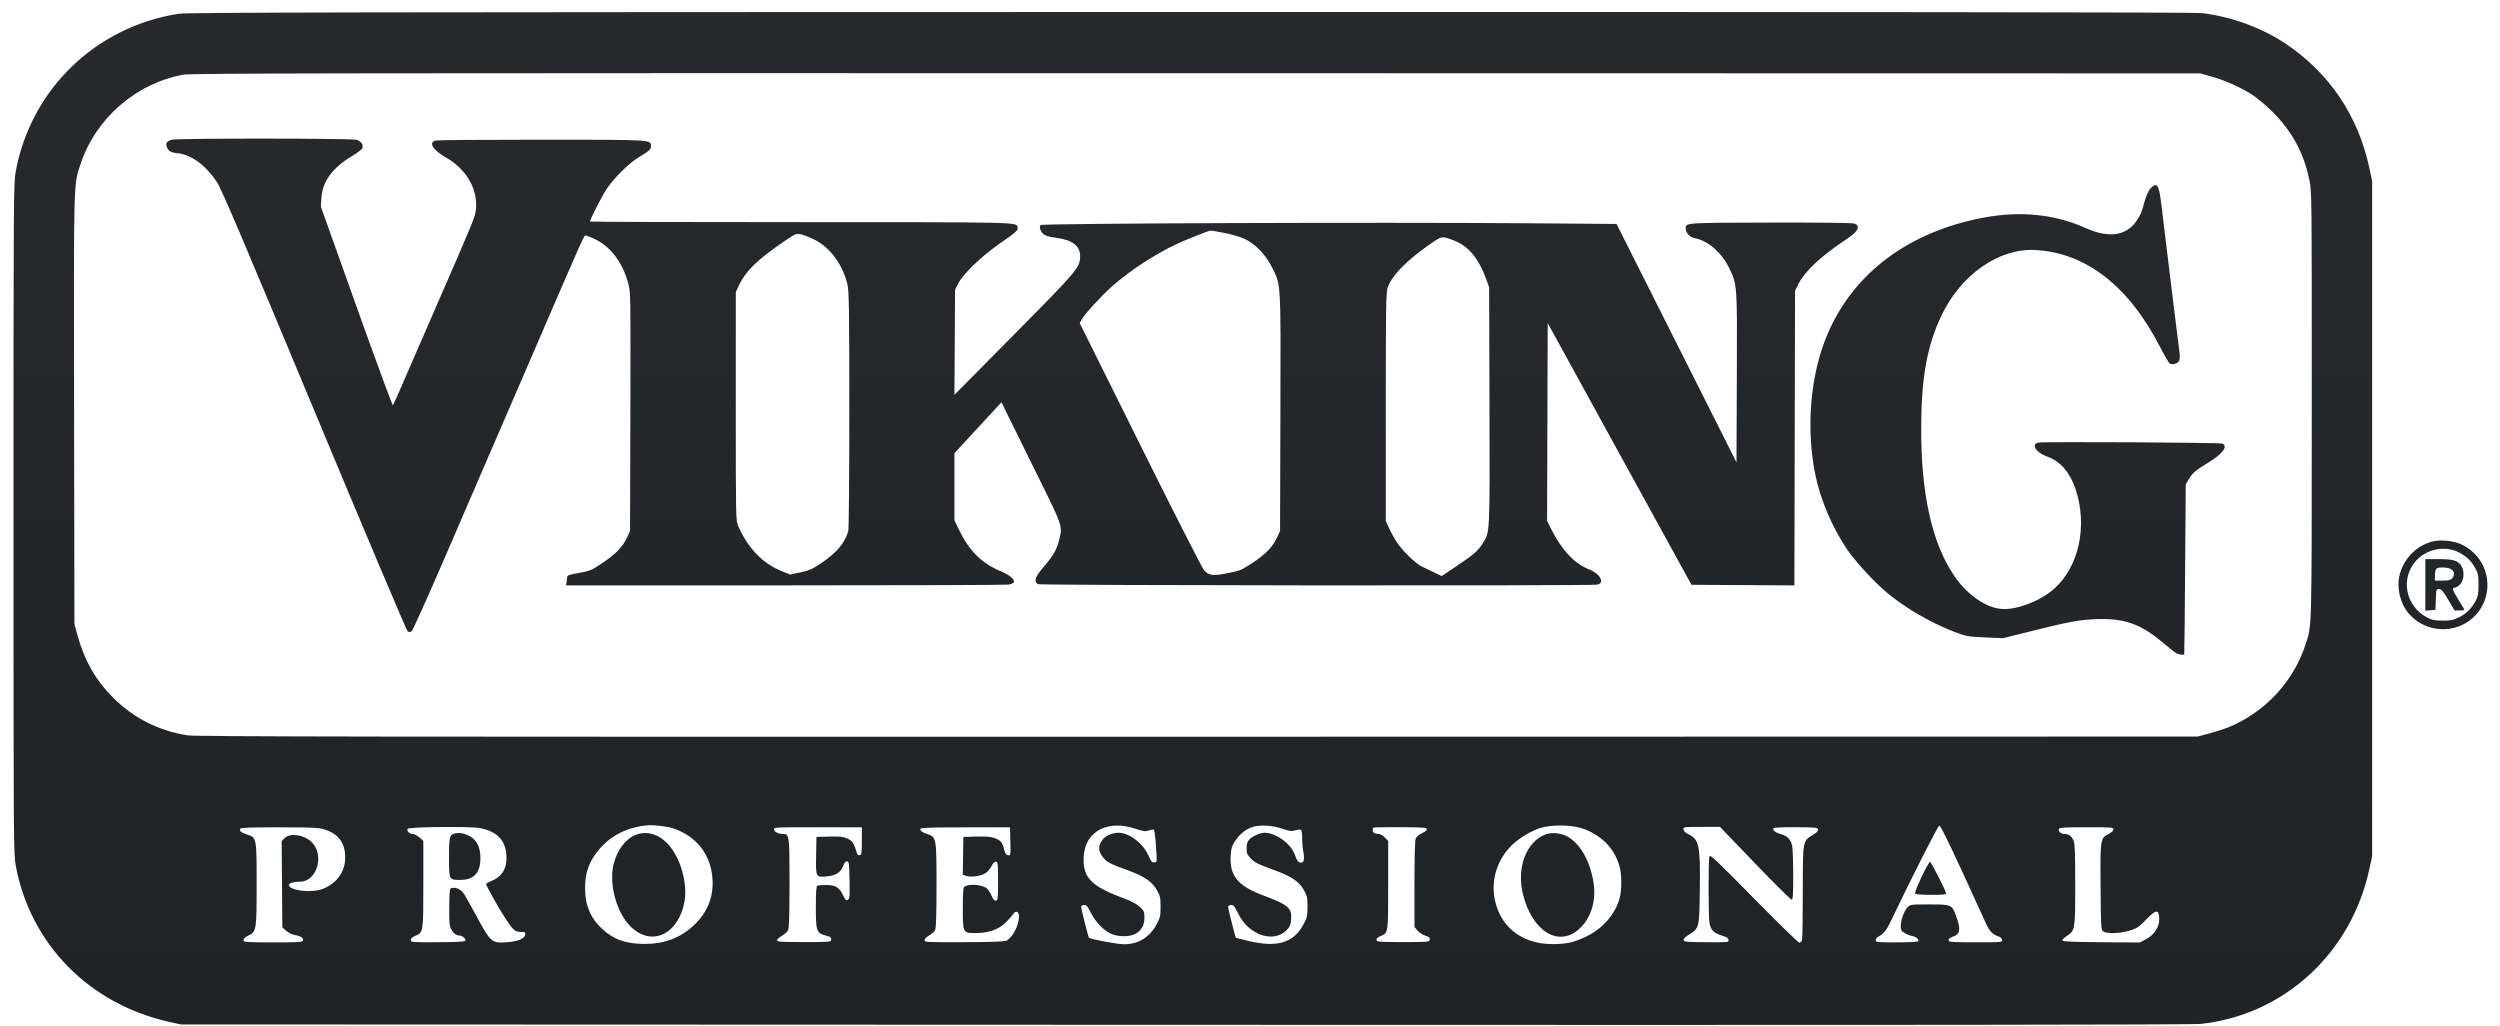 <svg xmlns="http://www.w3.org/2000/svg" width="151" height="62" viewBox="0 0 151 62" fill="none"><path fill-rule="evenodd" clip-rule="evenodd" d="M10.792 0.831C5.773 1.615 1.876 5.384 0.95 10.351C0.82 11.044 0.815 11.866 0.815 31.316C0.815 50.767 0.82 51.588 0.95 52.282C1.835 57.03 5.387 60.645 10.222 61.721L10.919 61.876L71.578 61.899C115.929 61.916 132.43 61.901 132.958 61.842C137.99 61.279 142.024 57.557 143.113 52.472L143.278 51.704V31.316V10.928L143.108 10.138C142.433 6.993 140.688 4.404 138.058 2.643C136.616 1.678 134.776 1.004 132.996 0.79C132.584 0.74 112.609 0.719 71.904 0.724C21.141 0.731 11.322 0.749 10.792 0.831ZM133.591 4.628C134.404 4.852 135.442 5.324 136.106 5.772C136.359 5.942 136.838 6.344 137.169 6.665C138.4 7.854 139.15 9.216 139.485 10.869C139.633 11.596 139.634 11.747 139.631 24.474C139.628 38.299 139.642 37.728 139.266 38.894C138.534 41.167 136.812 43.021 134.581 43.937C134.363 44.026 133.86 44.187 133.463 44.293L132.742 44.487L72.335 44.498C22.306 44.508 11.824 44.493 11.316 44.413C9.591 44.143 8.065 43.37 6.837 42.145C5.782 41.092 5.108 39.916 4.687 38.394L4.496 37.703L4.475 24.785C4.453 10.694 4.44 11.188 4.861 9.918C5.778 7.15 8.216 5.029 11.074 4.512C11.561 4.424 20.178 4.411 72.263 4.421L132.886 4.433L133.591 4.628ZM10.386 8.439C10.104 8.505 10.002 8.631 10.063 8.835C10.144 9.107 10.305 9.212 10.705 9.253C11.555 9.341 12.399 9.953 13.095 10.988C13.373 11.4 14.569 14.206 18.976 24.784C22.018 32.087 24.56 38.094 24.623 38.135C24.702 38.184 24.778 38.184 24.859 38.132C24.925 38.09 25.868 35.996 26.953 33.477C28.039 30.959 29.216 28.233 29.569 27.419C29.922 26.605 30.786 24.608 31.488 22.981C35.077 14.66 35.256 14.255 35.35 14.223C35.395 14.208 35.671 14.314 35.963 14.458C36.904 14.923 37.6 15.854 37.943 17.106C38.091 17.647 38.093 17.752 38.074 24.864L38.055 32.074L37.863 32.484C37.599 33.047 37.183 33.473 36.367 34.018C35.716 34.452 35.629 34.489 34.969 34.603C34.422 34.698 34.264 34.752 34.26 34.843C34.257 34.908 34.239 35.05 34.221 35.159L34.189 35.358L47.416 35.357C54.691 35.357 60.768 35.336 60.921 35.31C61.073 35.285 61.215 35.219 61.237 35.163C61.3 34.998 60.985 34.731 60.473 34.518C59.288 34.023 58.532 33.271 57.906 31.965L57.649 31.429V29.4V27.371L59.069 25.833L60.49 24.296L60.874 25.082C61.086 25.514 61.891 27.148 62.665 28.712C64.209 31.835 64.189 31.774 63.964 32.639C63.808 33.238 63.626 33.553 63.06 34.21C62.519 34.837 62.418 35.134 62.696 35.283C62.848 35.365 96.068 35.392 96.472 35.312C96.953 35.216 96.649 34.65 95.979 34.391C95.114 34.056 94.332 33.229 93.707 31.985L93.444 31.463L93.463 25.489L93.481 19.517L93.78 20.058C93.945 20.355 94.818 21.947 95.722 23.594C96.626 25.241 97.419 26.687 97.485 26.806C97.551 26.925 98.096 27.915 98.695 29.007C99.295 30.098 100.321 31.966 100.976 33.157L102.166 35.322L105.273 35.34L108.382 35.359L108.401 26.464L108.42 17.568L108.627 17.147C108.981 16.426 109.991 15.469 111.343 14.575C111.975 14.156 112.209 13.928 112.209 13.732C112.209 13.607 112.151 13.55 111.975 13.499C111.837 13.459 109.734 13.436 106.898 13.443C101.704 13.455 101.816 13.447 101.816 13.814C101.816 14.07 102.072 14.334 102.375 14.39C103.157 14.535 103.984 15.251 104.432 16.171C104.934 17.2 104.928 17.119 104.905 22.82L104.884 27.928L101.262 20.727L97.64 13.527L92.421 13.486C83.388 13.416 62.968 13.49 62.86 13.593C62.794 13.656 62.786 13.733 62.834 13.857C62.954 14.172 63.154 14.281 63.752 14.357C64.754 14.484 65.239 14.842 65.239 15.456C65.239 16.157 65.131 16.285 61.255 20.202L57.648 23.847L57.667 20.671L57.685 17.496L57.892 17.099C58.192 16.524 59.311 15.453 60.401 14.697C61.405 14.002 61.497 13.918 61.461 13.73C61.4 13.412 61.739 13.42 48.357 13.419C41.361 13.419 35.637 13.402 35.637 13.381C35.637 13.26 36.323 11.907 36.611 11.46C37.044 10.788 37.986 9.852 38.596 9.489C39.214 9.12 39.318 9.026 39.318 8.826C39.318 8.432 39.436 8.438 32.727 8.438C29.336 8.438 26.46 8.459 26.336 8.484C25.854 8.58 26.129 9.057 26.928 9.508C28.156 10.201 28.868 11.42 28.748 12.624C28.698 13.12 28.726 13.052 26.002 19.3C25.379 20.729 24.625 22.466 24.325 23.161C24.026 23.856 23.759 24.449 23.732 24.48C23.705 24.51 22.714 21.823 21.531 18.509L19.38 12.482L19.414 11.945C19.477 10.957 20.092 10.12 21.261 9.428C21.582 9.238 21.864 9.02 21.889 8.944C21.953 8.741 21.816 8.537 21.555 8.446C21.285 8.352 10.782 8.345 10.386 8.439ZM129.852 11.431C129.747 11.568 129.603 11.901 129.532 12.171C129.356 12.835 129.278 13.019 129.006 13.397C128.389 14.256 127.335 14.387 125.975 13.774C124.135 12.946 122.07 12.73 119.867 13.135C115.316 13.971 111.944 16.484 110.367 20.215C109.343 22.638 109.07 25.842 109.648 28.683C109.945 30.144 110.648 31.81 111.52 33.121C112.037 33.897 113.241 35.202 114.047 35.861C115.138 36.752 116.641 37.622 117.989 38.142C118.767 38.443 118.823 38.453 120.004 38.505L120.977 38.547L122.566 38.151C125 37.543 125.57 37.437 126.617 37.397C128.283 37.333 129.285 37.679 130.58 38.769C130.978 39.104 131.374 39.416 131.459 39.461C131.596 39.534 131.884 39.574 131.928 39.526C131.937 39.516 131.961 37.202 131.982 34.383L132.019 29.259L132.214 28.928C132.426 28.568 132.634 28.391 133.354 27.958C134.238 27.426 134.588 26.966 134.239 26.795C134.097 26.726 123.49 26.667 123.125 26.733C122.644 26.821 122.969 27.338 123.656 27.578C124.44 27.852 125.034 28.54 125.372 29.565C126.101 31.783 125.564 34.241 124.06 35.572C123.231 36.304 121.8 36.851 120.896 36.781C119.95 36.708 118.832 35.934 118.061 34.819C116.69 32.835 116.016 29.805 116.041 25.723C116.058 22.793 116.388 20.952 117.22 19.152C118.394 16.611 120.72 14.971 122.963 15.103C126.023 15.282 128.591 17.292 130.485 20.99C130.737 21.483 130.994 21.918 131.056 21.957C131.21 22.055 131.531 21.962 131.621 21.793C131.672 21.698 131.672 21.487 131.622 21.127C131.583 20.837 131.436 19.674 131.299 18.542C131.161 17.411 130.965 15.803 130.863 14.97C130.761 14.136 130.63 13.048 130.572 12.552C130.445 11.466 130.362 11.181 130.177 11.181C130.103 11.181 129.957 11.293 129.852 11.431ZM73.953 14.067C74.367 14.145 74.913 14.307 75.168 14.426C75.82 14.731 76.449 15.381 76.828 16.14C77.378 17.242 77.358 16.902 77.336 24.929L77.315 32.074L77.123 32.484C76.857 33.051 76.427 33.49 75.621 34.018C74.975 34.441 74.884 34.478 74.126 34.624C73.25 34.793 73.073 34.773 72.74 34.469C72.646 34.382 70.914 30.983 68.892 26.914L65.216 19.517L65.332 19.3C65.502 18.985 66.505 17.886 67.149 17.311C68.196 16.376 69.692 15.393 71.036 14.757C71.638 14.472 73.004 13.93 73.129 13.926C73.169 13.924 73.54 13.988 73.953 14.067ZM49.178 14.466C50.125 14.927 50.909 15.988 51.186 17.18C51.28 17.588 51.296 18.654 51.298 24.756C51.299 28.662 51.272 31.955 51.237 32.075C51.02 32.821 50.518 33.406 49.532 34.062C49.055 34.38 48.852 34.467 48.341 34.572L47.725 34.7L47.256 34.514C46.081 34.049 45.191 33.136 44.593 31.784C44.443 31.445 44.442 31.39 44.442 24.541L44.443 17.64L44.628 17.244C45.024 16.393 45.731 15.697 47.287 14.63C48.055 14.103 48.083 14.09 48.369 14.152C48.531 14.187 48.895 14.328 49.178 14.466ZM87.791 14.513C88.675 14.839 89.309 15.595 89.775 16.883L89.944 17.352L89.964 24.486C89.987 32.357 89.999 32.129 89.539 32.846C89.254 33.289 89.006 33.502 87.949 34.211L87.079 34.793L86.6 34.564C86.336 34.438 86.008 34.281 85.873 34.215C85.512 34.039 84.74 33.298 84.407 32.808C84.248 32.574 84.025 32.176 83.91 31.923L83.702 31.464V24.583C83.702 18.624 83.716 17.659 83.811 17.382C84.065 16.642 84.963 15.721 86.4 14.729C87.1 14.246 87.074 14.25 87.791 14.513ZM147.004 32.689C145.974 32.905 145.135 33.764 144.911 34.831C144.791 35.408 144.923 36.168 145.238 36.705C146.01 38.022 147.827 38.413 149.088 37.532C150.806 36.331 150.559 33.745 148.643 32.87C148.204 32.67 147.479 32.59 147.004 32.689ZM148.457 33.336C148.924 33.556 149.249 33.856 149.487 34.286C149.68 34.634 149.702 34.736 149.701 35.322C149.7 35.856 149.672 36.025 149.538 36.276C149.284 36.753 148.969 37.067 148.524 37.285C148.178 37.456 148.024 37.487 147.536 37.485C147.053 37.484 146.899 37.453 146.593 37.293C145.304 36.617 144.969 34.963 145.907 33.895C146.54 33.175 147.612 32.939 148.457 33.336ZM146.49 35.326V36.882L146.796 36.859L147.103 36.837L147.124 36.206C147.144 35.595 147.15 35.574 147.316 35.574C147.456 35.574 147.56 35.697 147.873 36.224L148.258 36.873H148.569C148.797 36.873 148.866 36.849 148.829 36.783C148.8 36.734 148.637 36.463 148.464 36.182C148.129 35.637 148.087 35.502 148.254 35.502C148.312 35.502 148.445 35.428 148.55 35.337C148.807 35.116 148.877 34.575 148.693 34.232C148.493 33.862 148.214 33.77 147.291 33.77H146.49V35.326ZM148.061 34.388C148.251 34.521 148.269 34.753 148.103 34.937C148.011 35.039 147.877 35.069 147.525 35.069H147.067L147.069 34.835C147.07 34.336 147.12 34.275 147.528 34.275C147.749 34.275 147.967 34.321 148.061 34.388ZM40.604 50.014C41.959 50.453 42.816 51.446 43.004 52.794C43.173 54.009 42.8 55.056 41.898 55.898C41.086 56.656 40.114 57.02 38.921 57.013C37.776 57.006 37.067 56.751 36.35 56.087C35.751 55.532 35.417 54.843 35.356 54.034C35.275 52.961 35.474 52.226 36.051 51.473C36.792 50.506 37.833 49.958 39.137 49.846C39.456 49.819 40.299 49.916 40.604 50.014ZM95.674 50.071C96.814 50.504 97.572 51.326 97.841 52.42C97.949 52.859 97.953 53.687 97.85 54.146C97.627 55.14 96.838 56.076 95.811 56.565C95.042 56.931 94.603 57.028 93.733 57.023C91.864 57.013 90.529 55.916 90.257 54.167C90.081 53.033 90.471 51.881 91.31 51.055C91.737 50.635 92.466 50.192 93.024 50.013C93.737 49.786 94.996 49.813 95.674 50.071ZM68.576 50.054C69.075 50.22 69.179 50.234 69.388 50.158C69.52 50.111 69.656 50.089 69.689 50.109C69.723 50.13 69.775 50.481 69.804 50.89C69.894 52.141 69.899 52.063 69.722 52.088C69.588 52.107 69.529 52.036 69.356 51.655C69.021 50.916 68.198 50.297 67.549 50.297C67.217 50.297 66.806 50.466 66.629 50.676C66.297 51.071 66.309 51.426 66.667 51.835C66.898 52.097 67.059 52.178 68.149 52.576C69.117 52.93 69.593 53.256 69.875 53.761C70.074 54.117 70.097 54.221 70.098 54.772C70.098 55.333 70.077 55.423 69.851 55.84C69.421 56.633 68.736 57.043 67.861 57.032C67.45 57.027 65.857 56.725 65.767 56.635C65.736 56.604 65.299 54.874 65.299 54.783C65.299 54.674 65.525 54.617 65.626 54.701C65.676 54.743 65.804 54.954 65.909 55.169C66.141 55.643 66.614 56.145 67.041 56.37C67.48 56.601 68.257 56.607 68.618 56.382C68.971 56.163 69.124 55.87 69.124 55.417C69.124 55.071 69.1 55.015 68.848 54.778C68.657 54.599 68.342 54.432 67.82 54.238C65.868 53.508 65.377 52.98 65.459 51.696C65.555 50.209 66.905 49.498 68.576 50.054ZM77.429 50.048C77.889 50.207 78.003 50.221 78.237 50.153C78.386 50.11 78.54 50.093 78.579 50.117C78.619 50.142 78.65 50.366 78.65 50.616C78.65 50.866 78.683 51.244 78.723 51.455C78.808 51.903 78.765 52.101 78.582 52.101C78.417 52.101 78.346 52.006 78.189 51.581C77.952 50.941 77.041 50.294 76.382 50.299C76.101 50.301 75.626 50.516 75.439 50.727C75.337 50.842 75.294 50.992 75.294 51.239C75.294 51.537 75.329 51.624 75.535 51.837C75.799 52.108 75.93 52.173 77.084 52.6C78.034 52.951 78.479 53.263 78.763 53.775C78.951 54.116 78.975 54.226 78.973 54.772C78.971 55.33 78.949 55.426 78.726 55.84C78.128 56.951 77.149 57.246 75.414 56.835C75.003 56.738 74.656 56.648 74.643 56.635C74.613 56.604 74.176 54.874 74.176 54.783C74.176 54.672 74.403 54.618 74.507 54.705C74.561 54.75 74.683 54.953 74.778 55.158C75.387 56.464 76.918 56.998 77.71 56.181C77.919 55.965 77.96 55.867 77.985 55.512C78.033 54.841 77.8 54.643 76.305 54.085C74.769 53.511 74.271 52.911 74.331 51.709C74.353 51.281 74.397 51.122 74.573 50.838C74.828 50.429 75.204 50.108 75.592 49.97C76.054 49.805 76.817 49.838 77.429 50.048ZM118.526 52.66C119.232 54.199 119.883 55.62 119.971 55.818C120.154 56.228 120.375 56.454 120.689 56.554C120.821 56.596 120.914 56.68 120.927 56.769C120.948 56.912 120.915 56.916 119.321 56.914C117.818 56.913 117.694 56.903 117.694 56.786C117.694 56.705 117.786 56.629 117.947 56.576C118.392 56.429 118.444 56.139 118.166 55.37C117.899 54.633 117.887 54.627 116.528 54.627C115.385 54.627 115.377 54.628 115.205 54.813C114.994 55.041 114.807 55.57 114.807 55.94C114.807 56.173 114.844 56.239 115.033 56.354C115.156 56.429 115.364 56.511 115.494 56.535C115.745 56.582 115.93 56.742 115.862 56.852C115.839 56.888 115.252 56.918 114.556 56.918C113.378 56.918 113.291 56.909 113.291 56.785C113.291 56.712 113.365 56.615 113.454 56.569C113.75 56.417 113.942 56.192 114.152 55.75C115.457 53.013 117.055 49.864 117.139 49.864C117.203 49.864 117.72 50.906 118.526 52.66ZM19.631 50.108C20.456 50.378 20.857 50.936 20.851 51.805C20.844 52.667 20.33 53.373 19.477 53.695C18.791 53.954 17.45 53.787 17.45 53.444C17.45 53.342 17.753 53.256 18.111 53.256C19.14 53.256 19.62 51.656 18.828 50.864C18.381 50.417 17.523 50.289 17.192 50.621L17.012 50.801L17.032 53.406L17.053 56.01L17.288 56.22C17.423 56.341 17.644 56.449 17.81 56.476C18.163 56.532 18.354 56.663 18.297 56.81C18.26 56.907 18.014 56.921 16.481 56.919C14.806 56.916 14.708 56.908 14.708 56.782C14.708 56.699 14.809 56.601 14.978 56.522C15.489 56.283 15.501 56.211 15.501 53.452C15.502 50.591 15.503 50.597 14.932 50.408C14.547 50.28 14.456 50.204 14.512 50.057C14.538 49.989 15.101 49.969 16.882 49.971C18.963 49.973 19.263 49.988 19.631 50.108ZM28.997 50.019C30.079 50.233 30.584 50.802 30.593 51.819C30.599 52.512 30.288 52.972 29.635 53.233C29.483 53.294 29.359 53.365 29.36 53.39C29.363 53.494 30.091 54.803 30.465 55.376C31 56.197 31.098 56.287 31.456 56.287C31.719 56.287 31.747 56.304 31.727 56.45C31.691 56.699 31.251 56.875 30.562 56.916C29.711 56.967 29.634 56.901 28.846 55.457C28.5 54.822 28.143 54.182 28.054 54.035C27.878 53.748 27.597 53.591 27.326 53.629C27.16 53.652 27.157 53.669 27.135 54.591C27.123 55.107 27.133 55.664 27.156 55.829C27.208 56.187 27.475 56.504 27.726 56.504C27.924 56.504 28.153 56.691 28.11 56.819C28.091 56.876 27.595 56.903 26.447 56.91C24.876 56.919 24.811 56.914 24.811 56.78C24.811 56.689 24.899 56.604 25.062 56.536C25.573 56.322 25.569 56.348 25.569 53.416V50.79L25.334 50.58C25.204 50.464 25.021 50.369 24.927 50.369C24.734 50.369 24.561 50.2 24.614 50.063C24.66 49.942 28.416 49.904 28.997 50.019ZM52.056 50.801C52.056 51.534 52.041 51.633 51.929 51.654C51.859 51.668 51.79 51.636 51.775 51.583C51.584 50.932 51.49 50.783 51.182 50.647C50.924 50.533 50.732 50.512 50.091 50.529L49.313 50.55L49.293 51.683C49.27 53.015 49.266 53.008 50.007 52.925C50.518 52.867 50.811 52.663 50.938 52.279C50.993 52.112 51.065 52.029 51.156 52.029C51.281 52.029 51.292 52.11 51.312 53.155C51.331 54.16 51.321 54.288 51.21 54.347C51.107 54.402 51.056 54.354 50.921 54.074C50.687 53.59 50.482 53.464 49.915 53.455C49.658 53.451 49.409 53.471 49.362 53.5C49.302 53.538 49.277 53.92 49.277 54.802C49.277 56.25 49.32 56.367 49.9 56.513C50.168 56.581 50.219 56.621 50.201 56.748C50.179 56.898 50.154 56.901 48.555 56.901C47.176 56.901 46.931 56.885 46.931 56.795C46.931 56.736 47.059 56.617 47.214 56.53C47.37 56.443 47.539 56.295 47.591 56.203C47.662 56.074 47.685 55.41 47.687 53.362C47.69 50.459 47.678 50.369 47.293 50.369C47.008 50.369 46.751 50.239 46.751 50.094C46.751 49.966 46.864 49.96 49.403 49.966L52.056 49.972V50.801ZM61.025 50.825C61.045 51.666 61.043 51.678 60.888 51.656C60.768 51.638 60.711 51.553 60.645 51.293C60.538 50.866 60.453 50.765 60.079 50.623C59.854 50.537 59.576 50.513 58.984 50.529L58.19 50.55L58.17 51.687L58.15 52.825L58.351 52.902C58.615 53.003 59.224 52.923 59.509 52.75C59.634 52.674 59.804 52.479 59.887 52.316C59.989 52.117 60.078 52.028 60.16 52.044C60.27 52.065 60.283 52.193 60.283 53.22C60.283 54.261 60.271 54.375 60.156 54.397C60.066 54.414 59.992 54.333 59.895 54.109C59.821 53.938 59.699 53.742 59.623 53.675C59.343 53.424 58.508 53.356 58.244 53.564C58.178 53.615 58.154 53.961 58.154 54.837C58.154 56.353 58.157 56.359 58.908 56.359C59.7 56.359 60.316 56.145 60.742 55.723C60.931 55.537 61.134 55.306 61.194 55.21C61.339 54.978 61.546 55.051 61.546 55.334C61.546 55.881 61.186 56.593 60.798 56.81C60.688 56.873 59.965 56.9 58.244 56.908C55.974 56.918 55.844 56.911 55.844 56.788C55.844 56.711 55.961 56.592 56.126 56.499C56.28 56.412 56.443 56.262 56.487 56.166C56.54 56.05 56.566 55.159 56.566 53.487C56.566 50.619 56.555 50.556 56.029 50.385C55.687 50.273 55.553 50.171 55.597 50.057C55.621 49.994 56.323 49.972 58.317 49.972H61.005L61.025 50.825ZM86.192 50.081C86.192 50.14 86.057 50.25 85.893 50.324C85.728 50.398 85.558 50.538 85.513 50.634C85.461 50.751 85.434 51.664 85.434 53.398V55.987L85.62 56.208C85.722 56.33 85.934 56.468 86.093 56.515C86.321 56.583 86.375 56.631 86.357 56.751C86.337 56.897 86.301 56.901 84.749 56.901C83.31 56.901 83.16 56.889 83.139 56.777C83.123 56.694 83.195 56.62 83.363 56.55C83.856 56.344 83.847 56.405 83.847 53.451V50.791L83.635 50.58C83.519 50.464 83.36 50.369 83.281 50.369C83.047 50.369 82.908 50.29 82.908 50.157C82.908 50.088 82.926 50.014 82.948 49.992C82.971 49.97 83.71 49.956 84.591 49.962C85.961 49.971 86.192 49.988 86.192 50.081ZM106 52.141C107.161 53.35 108.158 54.339 108.212 54.339C108.294 54.339 108.311 54.068 108.311 52.841C108.309 52.017 108.28 51.218 108.244 51.066C108.158 50.697 107.934 50.472 107.559 50.378C107.241 50.298 107.041 50.138 107.113 50.02C107.136 49.984 107.738 49.958 108.472 49.963C109.655 49.971 109.792 49.985 109.813 50.096C109.83 50.18 109.721 50.292 109.479 50.441C108.88 50.809 108.89 50.752 108.888 53.88C108.888 55.383 108.867 56.685 108.844 56.774C108.82 56.864 108.747 56.937 108.682 56.937C108.617 56.937 107.381 55.732 105.934 54.259C103.769 52.056 103.294 51.605 103.251 51.715C103.177 51.902 103.181 55.388 103.255 55.772C103.333 56.174 103.529 56.368 104.001 56.507C104.284 56.59 104.385 56.656 104.401 56.769C104.423 56.918 104.405 56.92 103.066 56.91C101.875 56.902 101.708 56.886 101.688 56.783C101.673 56.706 101.793 56.586 102.026 56.443C102.637 56.066 102.642 56.046 102.67 53.711C102.702 51.048 102.627 50.692 101.972 50.384C101.806 50.306 101.7 50.202 101.686 50.103C101.663 49.948 101.675 49.946 102.776 49.945L103.887 49.943L106 52.141ZM127.654 50.093C127.654 50.171 127.538 50.281 127.359 50.372C126.856 50.629 126.85 50.672 126.874 53.592C126.895 56.032 126.902 56.159 127.035 56.257C127.247 56.411 128.056 56.386 128.638 56.207C129.075 56.072 129.189 55.995 129.61 55.557C130.236 54.904 130.417 54.9 130.417 55.539C130.417 56.005 130.098 56.48 129.62 56.73L129.243 56.927L126.92 56.91C125.249 56.898 124.588 56.87 124.568 56.811C124.553 56.766 124.671 56.642 124.829 56.538C125.339 56.2 125.344 56.172 125.344 53.441C125.344 51.511 125.323 50.964 125.242 50.77C125.13 50.501 124.942 50.369 124.672 50.369C124.473 50.369 124.3 50.202 124.353 50.061C124.382 49.988 124.751 49.967 126.021 49.965C127.542 49.964 127.654 49.972 127.654 50.093ZM27.446 50.347C27.154 50.416 27.121 50.56 27.121 51.782C27.121 53.153 27.119 53.148 27.8 53.147C28.63 53.145 29.018 52.722 29.018 51.821C29.018 51.083 28.728 50.606 28.154 50.402C27.872 50.301 27.7 50.288 27.446 50.347ZM38.395 50.427C37.771 50.674 37.254 51.371 37.052 52.236C36.772 53.438 37.253 55.151 38.103 55.977C39.368 57.205 40.998 56.43 41.346 54.436C41.542 53.307 41.08 51.746 40.312 50.947C39.75 50.362 39.043 50.171 38.395 50.427ZM93.365 50.392C92.18 50.835 91.585 52.414 91.992 54.034C92.556 56.28 94.167 57.246 95.41 56.084C96.09 55.449 96.409 54.43 96.26 53.382C96.071 52.07 95.484 51.001 94.7 50.541C94.323 50.32 93.733 50.255 93.365 50.392ZM116.055 52.983C115.731 53.673 115.631 53.952 115.694 53.992C115.743 54.023 116.179 54.048 116.666 54.049C117.328 54.05 117.549 54.027 117.545 53.96C117.538 53.817 116.651 52.078 116.573 52.053C116.535 52.041 116.302 52.459 116.055 52.983Z" fill="url(#paint0_linear)"></path><defs><linearGradient id="paint0_linear" x1="75.528" y1="0.724" x2="75.528" y2="61.906" gradientUnits="userSpaceOnUse"><stop stop-color="#27292C"></stop><stop offset="1" stop-color="#202325"></stop></linearGradient></defs></svg>